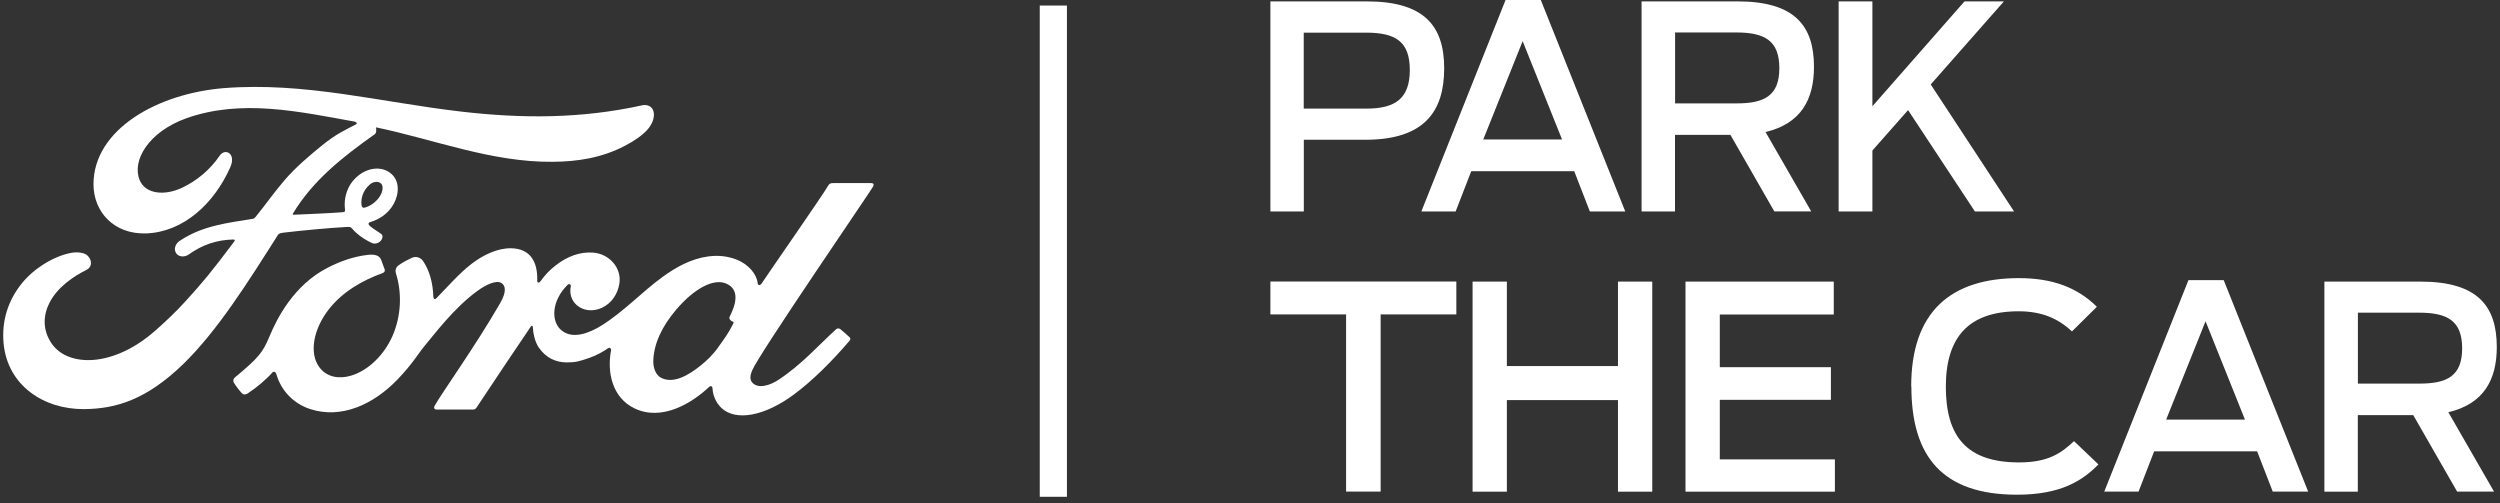 <svg width="288" height="58" viewBox="0 0 288 58" fill="none" xmlns="http://www.w3.org/2000/svg">
<rect x="0" y="0" width="288" height="58" fill="#333333" stroke="none"/>
<path d="M100.599 21.41C100.709 21.22 100.599 21.09 100.349 21.09C99.059 21.09 97.37 21.09 96.029 21.09C95.71 21.09 95.54 21.13 95.389 21.41C94.889 22.32 88.85 30.99 87.73 32.67C87.54 32.93 87.309 32.89 87.279 32.6C87.169 31.6 86.26 30.45 84.84 29.9C83.76 29.48 82.7 29.4 81.6 29.54C79.609 29.8 77.84 30.8 76.29 31.93C73.939 33.64 71.919 35.85 69.309 37.49C67.879 38.38 65.93 39.16 64.62 38C63.44 36.95 63.569 34.62 65.379 32.82C65.57 32.63 65.799 32.79 65.76 32.96C65.59 33.78 65.799 34.59 66.45 35.16C67.24 35.84 68.37 35.91 69.34 35.46C70.48 34.92 71.15 33.87 71.35 32.69C71.65 30.85 70.169 29.23 68.32 29.1C66.82 29 65.37 29.5 63.969 30.61C63.27 31.17 62.859 31.58 62.26 32.41C62.109 32.61 61.88 32.63 61.889 32.33C61.959 29.97 60.94 28.65 58.91 28.6C57.33 28.56 55.639 29.38 54.33 30.39C52.889 31.5 51.63 32.97 50.279 34.35C50.109 34.52 49.959 34.51 49.919 34.18C49.88 32.62 49.469 31.11 48.709 30.03C48.44 29.66 47.88 29.47 47.41 29.72C47.19 29.83 46.429 30.17 45.88 30.59C45.609 30.81 45.499 31.12 45.62 31.52C46.349 33.85 46.19 36.5 45.2 38.74C44.289 40.79 42.529 42.64 40.459 43.27C39.09 43.68 37.669 43.48 36.8 42.32C35.59 40.72 36.08 37.94 37.88 35.63C39.469 33.6 41.76 32.3 44.05 31.47C44.319 31.37 44.38 31.21 44.3 30.99C44.169 30.63 43.98 30.14 43.9 29.91C43.69 29.38 43.099 29.29 42.38 29.36C40.719 29.55 39.209 30.09 37.73 30.85C33.849 32.84 31.899 36.69 31.049 38.75C30.64 39.74 30.29 40.36 29.829 40.91C29.22 41.65 28.45 42.32 27.04 43.5C26.91 43.61 26.82 43.83 26.919 44.04C27.059 44.32 27.79 45.31 28 45.4C28.23 45.51 28.489 45.36 28.599 45.28C29.579 44.64 30.759 43.63 31.34 42.95C31.54 42.72 31.75 42.81 31.86 43.17C32.4 45 33.8 46.5 35.749 47.13C39.309 48.28 42.999 46.62 45.789 43.72C47.559 41.88 48.2 40.7 48.88 39.89C50.029 38.52 52.3 35.47 54.999 33.51C55.989 32.79 57.169 32.24 57.76 32.6C58.23 32.89 58.389 33.58 57.63 34.9C54.87 39.72 50.819 45.38 50.069 46.75C49.929 46.99 50.05 47.18 50.309 47.18C51.749 47.18 53.179 47.18 54.489 47.18C54.709 47.18 54.809 47.08 54.91 46.93C57.029 43.76 59.02 40.74 61.15 37.62C61.27 37.44 61.38 37.58 61.38 37.66C61.419 38.38 61.609 39.37 62.059 40.02C62.87 41.22 64.01 41.74 65.279 41.75C66.29 41.76 66.799 41.61 67.889 41.23C68.779 40.92 69.49 40.5 70.029 40.13C70.35 39.92 70.4 40.27 70.4 40.33C69.909 42.85 70.51 45.83 73.129 47.06C76.26 48.54 79.689 46.46 81.669 44.59C81.859 44.41 82.07 44.43 82.09 44.82C82.129 45.53 82.469 46.38 83.09 46.98C84.749 48.57 88.09 47.94 91.439 45.46C93.59 43.87 95.85 41.62 97.879 39.24C97.96 39.15 98.01 39 97.87 38.85C97.559 38.54 97.109 38.18 96.799 37.91C96.659 37.8 96.45 37.83 96.34 37.91C94.249 39.81 92.379 41.98 89.659 43.77C88.74 44.38 87.29 44.87 86.629 44.03C86.37 43.7 86.4 43.24 86.659 42.65C87.45 40.76 99.98 22.5 100.629 21.42L100.599 21.41ZM84.04 36.72C84.07 36.86 84.26 36.99 84.439 37.06C84.499 37.08 84.54 37.13 84.469 37.28C83.939 38.37 83.45 39 82.779 39.95C82.169 40.83 81.469 41.51 80.639 42.17C79.379 43.17 77.62 44.26 76.169 43.53C75.529 43.21 75.249 42.35 75.26 41.65C75.29 39.68 76.2 37.67 77.889 35.68C79.95 33.26 82.219 32 83.71 32.69C85.249 33.39 84.76 35.11 84.07 36.45C84.019 36.55 84.01 36.64 84.04 36.73V36.72Z" fill="white"/>
<path d="M73.99 12.13C66.9 13.69 60.14 13.67 53.08 12.85C43.87 11.78 35.09 9.42 25.81 10.15C18.11 10.77 10.78 14.92 10.77 21.22C10.77 24.41 13.13 27 16.81 26.89C21.13 26.75 24.68 23.44 26.53 19.26C27.24 17.68 25.93 17.02 25.31 17.93C24.2 19.57 22.64 20.85 20.95 21.64C18.92 22.59 16.74 22.34 16.09 20.75C15.16 18.52 17.09 15.19 21.48 13.62C27.82 11.37 34.47 12.86 40.85 14.01C40.94 14.01 41.28 14.19 40.98 14.34C39.84 14.94 38.71 15.42 36.95 16.87C35.69 17.9 34.05 19.27 32.77 20.77C31.51 22.24 30.61 23.56 29.42 25.02C29.25 25.23 29.05 25.22 29.05 25.22C26.16 25.69 23.33 26 20.74 27.72C20.2 28.07 19.97 28.7 20.3 29.18C20.59 29.61 21.26 29.65 21.72 29.33C23.33 28.18 24.99 27.63 26.89 27.59C26.97 27.59 27.01 27.61 27.04 27.66C27.06 27.69 27.04 27.75 27.01 27.79C24.16 31.57 23.45 32.42 21.31 34.77C20.21 35.97 19.14 36.99 17.93 38.05C13.07 42.37 7.84 42.3 5.96 39.59C4.84 37.96 4.99 36.25 5.72 34.84C6.62 33.1 8.45 31.83 9.97 31.09C10.53 30.81 10.7 30.12 10.13 29.49C9.77 29.08 8.9 29.01 8.25 29.12C6.26 29.47 3.9 30.91 2.51 32.65C0.94 34.6 0.16 36.96 0.42 39.61C0.89 44.39 5.01 47.16 9.68 47.13C13.4 47.1 16.9 46.02 21.12 41.93C25.05 38.11 28.63 32.41 31.98 27.12C32.09 26.95 32.16 26.86 32.67 26.8C34.77 26.55 37.87 26.26 39.86 26.15C40.3 26.13 40.39 26.13 40.57 26.34C41.09 26.97 41.87 27.5 42.49 27.82C42.79 27.98 42.94 28.06 43.18 28.06C43.47 28.06 43.7 27.91 43.85 27.75C44.06 27.53 44.12 27.24 44.01 27.05C43.89 26.85 42.5 26.12 42.46 25.82C42.43 25.63 42.64 25.59 42.64 25.59C43.66 25.28 44.72 24.65 45.36 23.48C45.99 22.32 46.09 20.77 44.94 19.91C43.93 19.15 42.39 19.27 41.17 20.32C39.97 21.34 39.58 22.82 39.74 24.12C39.77 24.34 39.76 24.42 39.44 24.45C37.6 24.59 35.83 24.64 33.86 24.74C33.73 24.74 33.69 24.67 33.76 24.58C36.03 20.81 39.42 18.12 43.16 15.47C43.41 15.29 43.33 14.95 43.32 14.67C50.08 16.08 56.62 18.7 63.64 18.64C66.54 18.62 69.32 18.19 71.98 16.8C74.32 15.58 75.26 14.45 75.33 13.28C75.38 12.47 74.8 11.96 73.96 12.13H73.99ZM42.59 21.26C42.99 20.92 43.54 20.84 43.87 21.12C44.24 21.43 44.07 22.19 43.69 22.72C43.28 23.3 42.58 23.81 41.94 23.93C41.81 23.95 41.7 23.9 41.65 23.63C41.55 22.91 41.79 21.95 42.59 21.27V21.26Z" fill="white"/>
<path d="M119.78 0.64V57.23H122.91V0.64H119.78Z" fill="white"/>
<path d="M146.35 0.16H157.45C163.98 0.16 166.37 2.9 166.37 7.87C166.37 12.84 164.08 16.1 157.29 16.1H150.2V24.36H146.35V0.16ZM157.45 12.51C160.78 12.51 162.41 11.3 162.41 8.07C162.41 4.84 160.84 3.76 157.38 3.76H150.19V12.51H157.44H157.45Z" fill="white"/>
<path d="M173.45 0H177.5L187.23 24.36H183.15L181.35 19.72H169.49L167.69 24.36H163.74L173.44 0H173.45ZM179.95 16.07L175.41 4.74L170.87 16.07H179.95Z" fill="white"/>
<path d="M199.33 15.54H192.96V24.36H189.11V0.16H200.18C206.78 0.16 208.97 3 208.97 7.7C208.97 11.39 207.53 14.23 203.39 15.21L208.65 24.35H204.4L199.34 15.53L199.33 15.54ZM200.08 11.91C203.25 11.91 204.98 11.03 204.98 7.86C204.98 4.69 203.31 3.74 200.02 3.74H192.97V11.91H200.09H200.08Z" fill="white"/>
<path d="M219.82 12.67L215.7 17.34V24.36H211.81V0.16H215.7V12.24L226.31 0.16H230.85L222.42 9.73L232.02 24.36H227.51L219.8 12.67H219.82Z" fill="white"/>
<path d="M155.07 36.22H146.35V32.43H167.77V36.22H159.05V56.63H155.07V36.22Z" fill="white"/>
<path d="M169.64 32.44H173.59V42.17H186.39V32.44H190.34V56.64H186.39V46.09H173.59V56.64H169.64V32.44Z" fill="white"/>
<path d="M194.17 32.44H211.25V36.23H198.12V42.3H210.92V46.06H198.12V52.92H211.38V56.64H194.17V32.44Z" fill="white"/>
<path d="M220.17 44.52C220.17 35.93 224.71 32.04 232.58 32.04C236.5 32.04 239.34 33.15 241.56 35.34L238.69 38.18C237.09 36.68 235.2 35.86 232.55 35.86C226.83 35.86 224.16 38.8 224.16 44.55C224.16 50.3 226.58 53.27 232.59 53.27C235.99 53.27 237.46 52.19 238.93 50.82L241.74 53.5C239.94 55.33 237.46 56.99 232.37 56.99C223.78 56.99 220.19 52.61 220.19 44.51L220.17 44.52Z" fill="white"/>
<path d="M252.12 32.27H256.17L265.9 56.63H261.82L260.02 51.99H248.16L246.36 56.63H242.41L252.11 32.27H252.12ZM258.62 48.34L254.08 37.01L249.54 48.34H258.62Z" fill="white"/>
<path d="M277.99 47.82H271.62V56.64H267.77V32.44H278.84C285.44 32.44 287.63 35.28 287.63 39.98C287.63 43.67 286.19 46.51 282.05 47.49L287.31 56.63H283.06L278 47.81L277.99 47.82ZM278.74 44.19C281.91 44.19 283.64 43.31 283.64 40.14C283.64 36.97 281.97 36.02 278.68 36.02H271.63V44.19H278.75H278.74Z" fill="white"/>
</svg>
